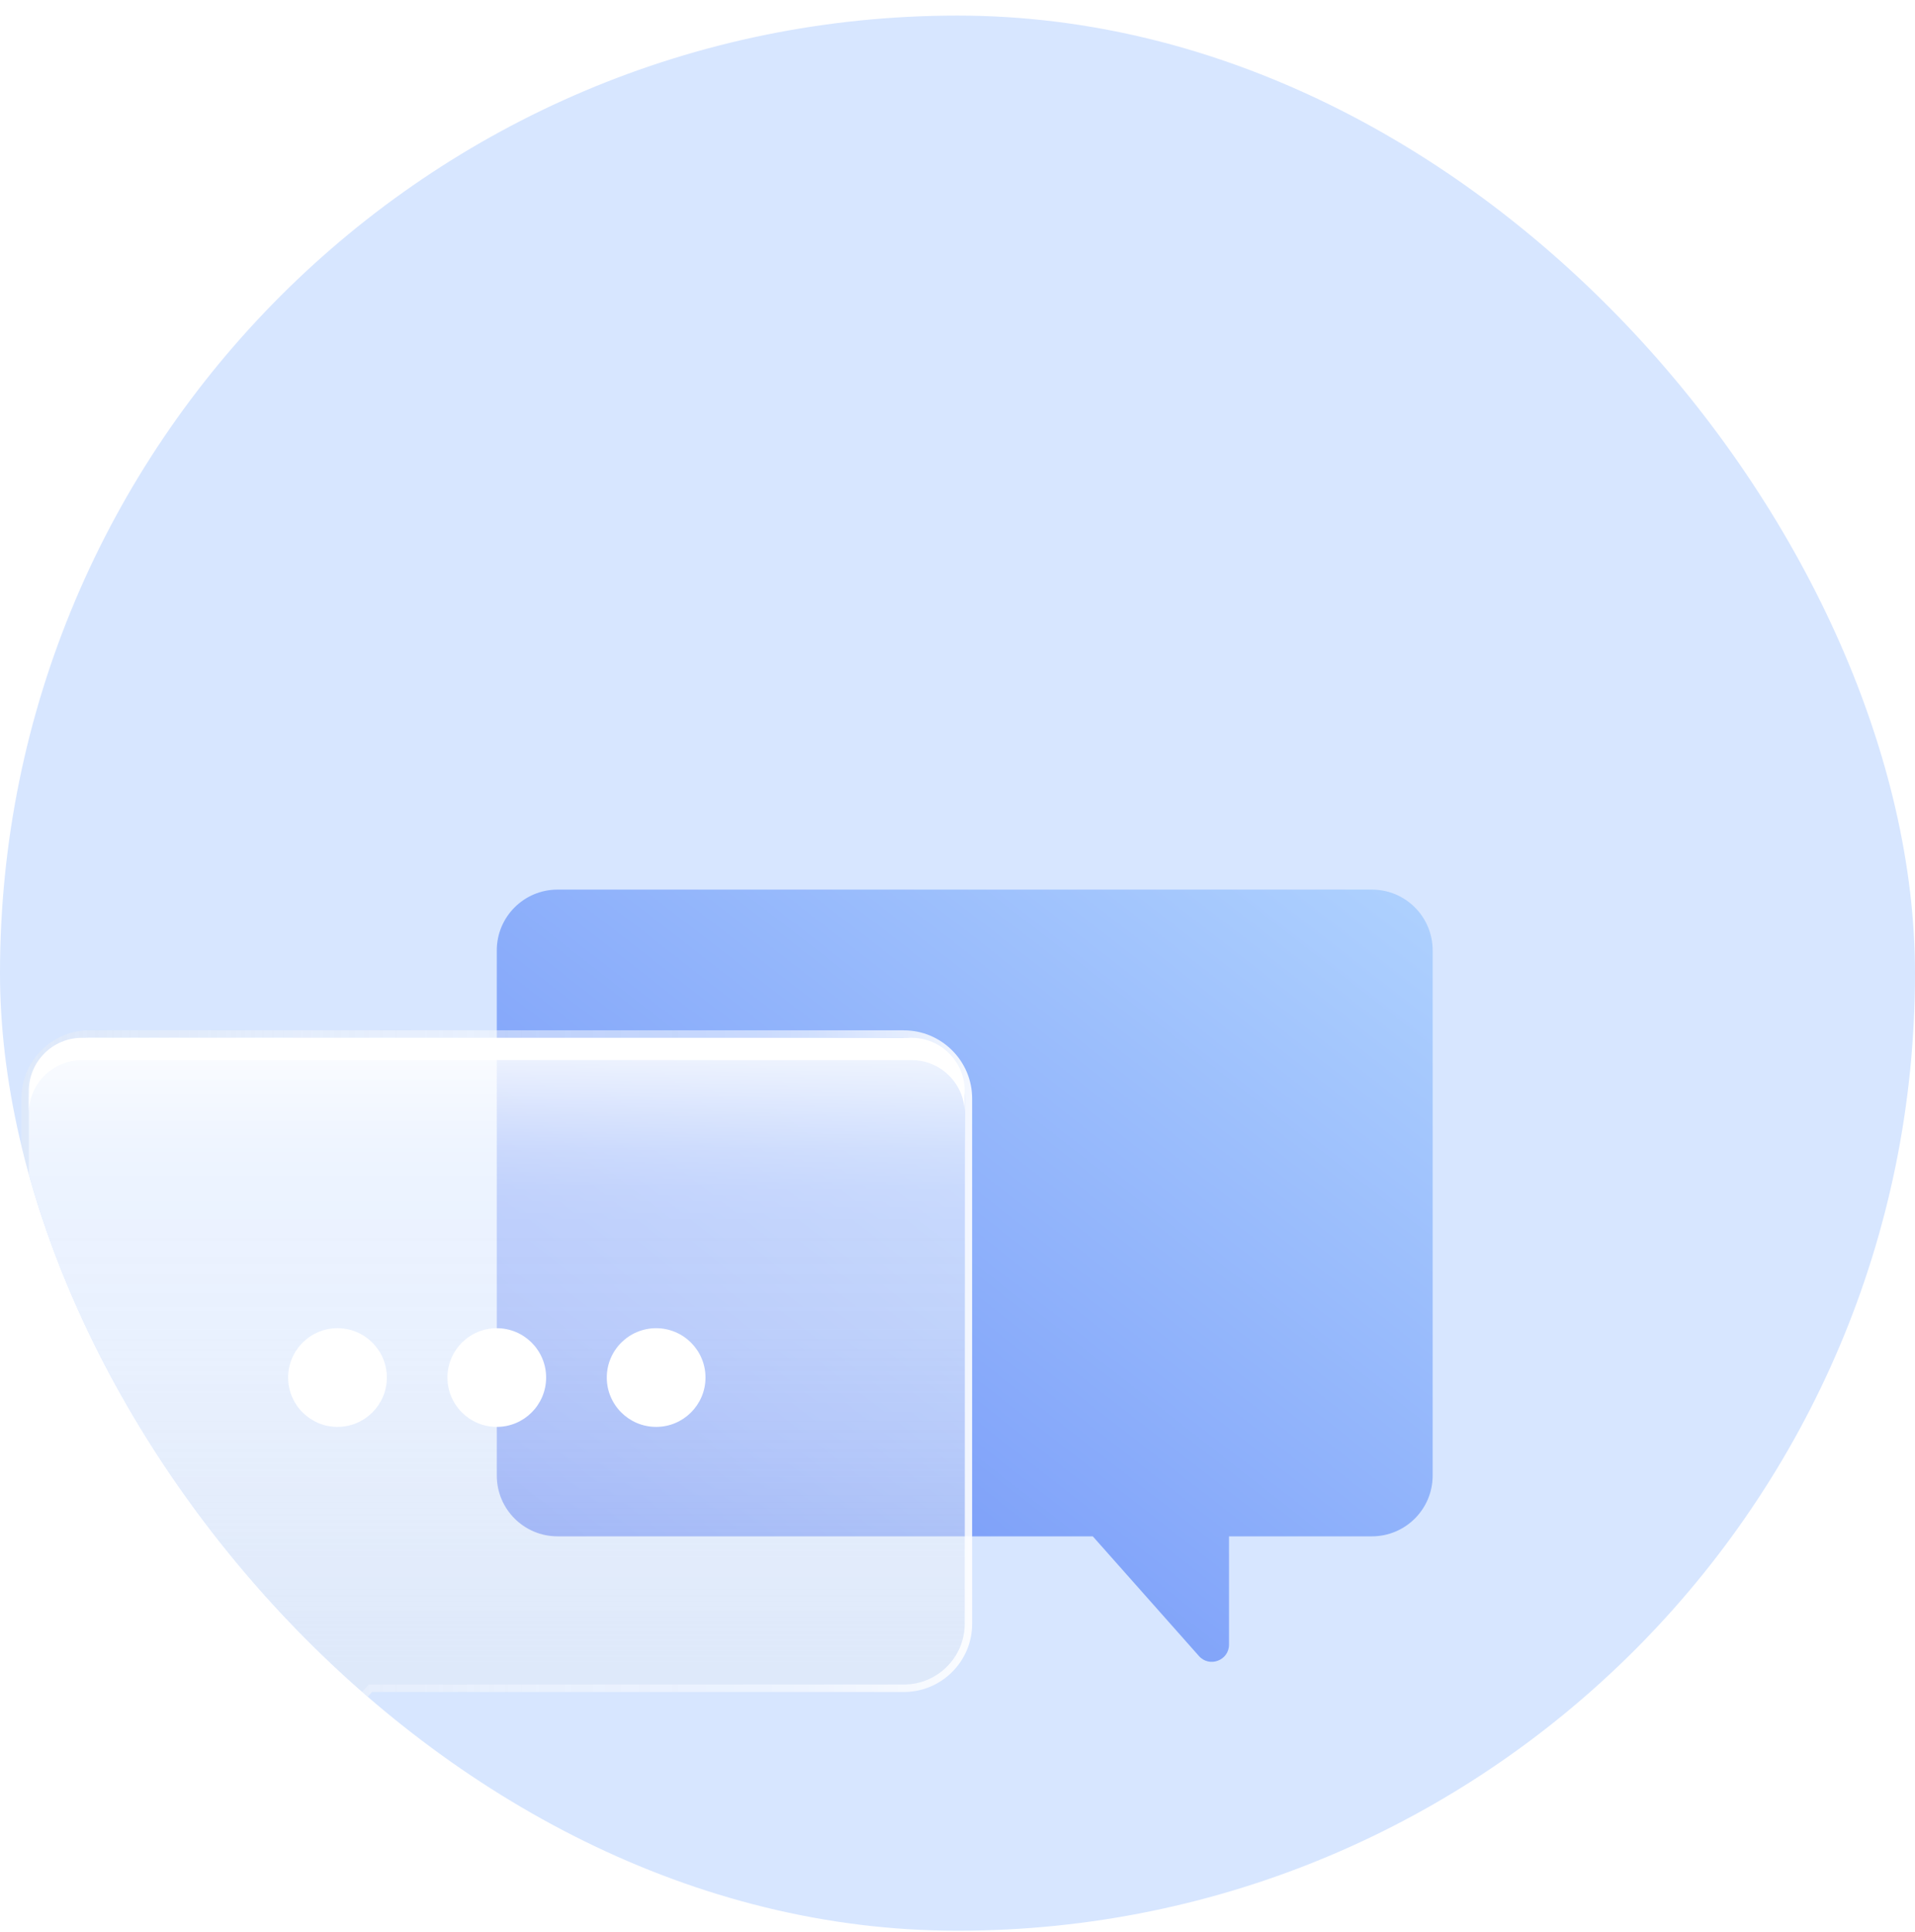 <svg width="114" height="115" viewBox="0 0 114 115" fill="none" xmlns="http://www.w3.org/2000/svg">
  <g clip-path="url(#clip0_236_7982)">
    <rect y="0.928" width="114" height="114" rx="57" fill="#D7E6FF"/>
    <g filter="url(#filter0_d_236_7982)">
      <path d="M96.67 32.954H48.19C46.192 32.954 44.574 34.576 44.574 36.57V67.835C44.574 69.834 46.196 71.451 48.19 71.451H80.054L86.373 78.576C86.997 79.281 88.163 78.838 88.163 77.898V71.451H96.67C98.669 71.451 100.286 69.829 100.286 67.835V36.57C100.286 34.571 98.669 32.954 96.67 32.954Z" fill="url(#paint0_linear_236_7982)"/>
      <g filter="url(#filter1_b_236_7982)">
        <path d="M20.332 41.772H68.812C70.81 41.772 72.428 43.393 72.428 45.387V76.653C72.428 78.651 70.806 80.269 68.812 80.269H36.948L30.629 87.394C30.005 88.098 28.839 87.655 28.839 86.716V80.269H20.332C18.333 80.269 16.716 78.647 16.716 76.653V45.387C16.716 43.389 18.333 41.772 20.332 41.772Z" fill="url(#paint1_linear_236_7982)"/>
      </g>
      <path d="M68.812 41.772C70.81 41.772 72.427 43.394 72.427 45.388V76.653C72.427 78.652 70.806 80.269 68.812 80.269H36.948L30.629 87.394C30.416 87.633 30.142 87.74 29.871 87.74C29.344 87.74 28.839 87.337 28.839 86.712V80.264H20.331C18.333 80.264 16.716 78.643 16.716 76.649V45.383C16.716 43.385 18.333 41.767 20.331 41.767H68.812M68.812 41.329H20.331C18.094 41.329 16.273 43.15 16.273 45.388V76.653C16.273 78.891 18.094 80.712 20.331 80.712H28.396V86.716C28.396 87.638 29.145 88.187 29.871 88.187C30.292 88.187 30.678 88.01 30.962 87.691L37.147 80.716H68.812C71.049 80.716 72.871 78.895 72.871 76.658V45.392C72.871 43.154 71.049 41.333 68.812 41.333V41.329Z" fill="url(#paint2_linear_236_7982)"/>
      <path d="M38.029 61.999C38.029 63.621 36.713 64.937 35.091 64.937C33.469 64.937 32.153 63.621 32.153 61.999C32.153 60.377 33.469 59.062 35.091 59.062C36.713 59.062 38.029 60.377 38.029 61.999Z" fill="white"/>
      <path d="M47.511 61.999C47.511 63.621 46.195 64.937 44.574 64.937C42.952 64.937 41.636 63.621 41.636 61.999C41.636 60.377 42.952 59.062 44.574 59.062C46.195 59.062 47.511 60.377 47.511 61.999Z" fill="white"/>
      <path d="M56.998 61.999C56.998 63.621 55.682 64.937 54.06 64.937C52.438 64.937 51.122 63.621 51.122 61.999C51.122 60.377 52.438 59.062 54.06 59.062C55.682 59.062 56.998 60.377 56.998 61.999Z" fill="white"/>
      <g style="mix-blend-mode:soft-light">
        <path d="M19.88 43.101H69.264C71.01 43.101 72.428 44.519 72.428 46.265V44.94C72.428 43.194 71.01 41.776 69.264 41.776H19.88C18.134 41.776 16.716 43.194 16.716 44.94V46.265C16.716 44.519 18.134 43.101 19.88 43.101Z" fill="white"/>
      </g>
      <g style="mix-blend-mode:overlay">
        <g opacity="0.6">
          <path style="mix-blend-mode:hard-light" d="M63.933 45.361C75.036 45.361 84.037 43.754 84.037 41.772C84.037 39.789 75.036 38.183 63.933 38.183C52.83 38.183 43.829 39.789 43.829 41.772C43.829 43.754 52.83 45.361 63.933 45.361Z" fill="url(#paint3_radial_236_7982)"/>
          <path d="M63.933 43.566C73.003 43.566 80.355 42.763 80.355 41.772C80.355 40.781 73.003 39.977 63.933 39.977C54.864 39.977 47.512 40.781 47.512 41.772C47.512 42.763 54.864 43.566 63.933 43.566Z" fill="url(#paint4_radial_236_7982)"/>
        </g>
        <path d="M68.492 49.495C68.927 49.495 69.281 46.037 69.281 41.772C69.281 37.506 68.927 34.048 68.492 34.048C68.056 34.048 67.703 37.506 67.703 41.772C67.703 46.037 68.056 49.495 68.492 49.495Z" fill="url(#paint5_radial_236_7982)"/>
        <path style="mix-blend-mode:hard-light" d="M68.766 41.772C68.766 42.569 68.642 43.216 68.492 43.216C68.341 43.216 68.217 42.569 68.217 41.772C68.217 40.974 68.341 40.327 68.492 40.327C68.642 40.327 68.766 40.974 68.766 41.772Z" fill="url(#paint6_radial_236_7982)"/>
        <path d="M68.492 40.895C72.666 40.895 76.052 41.289 76.052 41.776C76.052 42.264 72.666 42.658 68.492 42.658C64.318 42.658 60.933 42.264 60.933 41.776C60.933 41.289 64.318 40.895 68.492 40.895Z" fill="url(#paint7_radial_236_7982)"/>
        <path style="mix-blend-mode:hard-light" d="M68.491 41.471C69.289 41.471 69.936 41.608 69.936 41.776C69.936 41.945 69.289 42.082 68.491 42.082C67.694 42.082 67.047 41.945 67.047 41.776C67.047 41.608 67.694 41.471 68.491 41.471Z" fill="url(#paint8_radial_236_7982)"/>
        <g opacity="0.5">
          <path d="M68.492 49.495C68.927 49.495 69.281 46.037 69.281 41.772C69.281 37.506 68.927 34.048 68.492 34.048C68.056 34.048 67.703 37.506 67.703 41.772C67.703 46.037 68.056 49.495 68.492 49.495Z" fill="url(#paint9_radial_236_7982)"/>
          <path style="mix-blend-mode:hard-light" d="M68.766 41.772C68.766 42.569 68.642 43.216 68.492 43.216C68.341 43.216 68.217 42.569 68.217 41.772C68.217 40.974 68.341 40.327 68.492 40.327C68.642 40.327 68.766 40.974 68.766 41.772Z" fill="url(#paint10_radial_236_7982)"/>
          <path d="M68.492 40.895C72.666 40.895 76.052 41.289 76.052 41.776C76.052 42.264 72.666 42.658 68.492 42.658C64.318 42.658 60.933 42.264 60.933 41.776C60.933 41.289 64.318 40.895 68.492 40.895Z" fill="url(#paint11_radial_236_7982)"/>
          <path style="mix-blend-mode:hard-light" d="M68.491 41.471C69.289 41.471 69.936 41.608 69.936 41.776C69.936 41.945 69.289 42.082 68.491 42.082C67.694 42.082 67.047 41.945 67.047 41.776C67.047 41.608 67.694 41.471 68.491 41.471Z" fill="url(#paint12_radial_236_7982)"/>
        </g>
      </g>
      <g style="mix-blend-mode:overlay">
        <g opacity="0.6">
          <path style="mix-blend-mode:hard-light" d="M16.165 87.749C18.148 87.749 19.755 78.748 19.755 67.645C19.755 56.542 18.148 47.541 16.165 47.541C14.183 47.541 12.576 56.542 12.576 67.645C12.576 78.748 14.183 87.749 16.165 87.749Z" fill="url(#paint13_radial_236_7982)"/>
          <path d="M16.166 84.066C17.157 84.066 17.96 76.714 17.96 67.645C17.96 58.575 17.157 51.223 16.166 51.223C15.175 51.223 14.371 58.575 14.371 67.645C14.371 76.714 15.175 84.066 16.166 84.066Z" fill="url(#paint14_radial_236_7982)"/>
        </g>
        <path d="M16.166 72.989C20.431 72.989 23.889 72.635 23.889 72.2C23.889 71.764 20.431 71.411 16.166 71.411C11.9 71.411 8.442 71.764 8.442 72.2C8.442 72.635 11.9 72.989 16.166 72.989Z" fill="url(#paint15_radial_236_7982)"/>
        <path style="mix-blend-mode:hard-light" d="M16.166 72.475C15.369 72.475 14.722 72.351 14.722 72.2C14.722 72.049 15.369 71.925 16.166 71.925C16.964 71.925 17.611 72.049 17.611 72.2C17.611 72.351 16.964 72.475 16.166 72.475Z" fill="url(#paint16_radial_236_7982)"/>
        <path d="M17.048 72.2C17.048 76.374 16.653 79.76 16.166 79.76C15.679 79.76 15.284 76.374 15.284 72.2C15.284 68.026 15.679 64.641 16.166 64.641C16.653 64.641 17.048 68.026 17.048 72.2Z" fill="url(#paint17_radial_236_7982)"/>
        <path style="mix-blend-mode:hard-light" d="M16.472 72.2C16.472 72.998 16.334 73.645 16.166 73.645C15.998 73.645 15.86 72.998 15.86 72.2C15.86 71.403 15.998 70.756 16.166 70.756C16.334 70.756 16.472 71.403 16.472 72.2Z" fill="url(#paint18_radial_236_7982)"/>
        <g opacity="0.5">
          <path d="M16.166 72.989C20.431 72.989 23.889 72.635 23.889 72.2C23.889 71.764 20.431 71.411 16.166 71.411C11.9 71.411 8.442 71.764 8.442 72.2C8.442 72.635 11.9 72.989 16.166 72.989Z" fill="url(#paint19_radial_236_7982)"/>
          <path style="mix-blend-mode:hard-light" d="M16.166 72.475C15.369 72.475 14.722 72.351 14.722 72.2C14.722 72.049 15.369 71.925 16.166 71.925C16.964 71.925 17.611 72.049 17.611 72.2C17.611 72.351 16.964 72.475 16.166 72.475Z" fill="url(#paint20_radial_236_7982)"/>
          <path d="M17.048 72.2C17.048 76.374 16.653 79.76 16.166 79.76C15.679 79.76 15.284 76.374 15.284 72.2C15.284 68.026 15.679 64.641 16.166 64.641C16.653 64.641 17.048 68.026 17.048 72.2Z" fill="url(#paint21_radial_236_7982)"/>
          <path style="mix-blend-mode:hard-light" d="M16.472 72.2C16.472 72.998 16.334 73.645 16.166 73.645C15.998 73.645 15.86 72.998 15.86 72.2C15.86 71.403 15.998 70.756 16.166 70.756C16.334 70.756 16.472 71.403 16.472 72.2Z" fill="url(#paint22_radial_236_7982)"/>
        </g>
      </g>
    </g>
  </g>
  <defs>
    <filter id="filter0_d_236_7982" x="-46.558" y="12.954" width="171.844" height="135.233" filterUnits="userSpaceOnUse" color-interpolation-filters="sRGB">
      <feFlood flood-opacity="0" result="BackgroundImageFix"/>
      <feColorMatrix in="SourceAlpha" type="matrix" values="0 0 0 0 0 0 0 0 0 0 0 0 0 0 0 0 0 0 127 0" result="hardAlpha"/>
      <feOffset dx="-15" dy="20"/>
      <feGaussianBlur stdDeviation="20"/>
      <feColorMatrix type="matrix" values="0 0 0 0 0.574 0 0 0 0 0.737 0 0 0 0 1 0 0 0 0.75 0"/>
      <feBlend mode="normal" in2="BackgroundImageFix" result="effect1_dropShadow_236_7982"/>
      <feBlend mode="normal" in="SourceGraphic" in2="effect1_dropShadow_236_7982" result="shape"/>
    </filter>
    <filter id="filter1_b_236_7982" x="12.716" y="37.772" width="63.712" height="53.968" filterUnits="userSpaceOnUse" color-interpolation-filters="sRGB">
      <feFlood flood-opacity="0" result="BackgroundImageFix"/>
      <feGaussianBlur in="BackgroundImageFix" stdDeviation="2"/>
      <feComposite in2="SourceAlpha" operator="in" result="effect1_backgroundBlur_236_7982"/>
      <feBlend mode="normal" in="SourceGraphic" in2="effect1_backgroundBlur_236_7982" result="shape"/>
    </filter>
    <linearGradient id="paint0_linear_236_7982" x1="96.01" y1="21.863" x2="51.899" y2="78.621" gradientUnits="userSpaceOnUse">
      <stop stop-color="#B5D8FF"/>
      <stop offset="1" stop-color="#6D8FF7"/>
    </linearGradient>
    <linearGradient id="paint1_linear_236_7982" x1="44.574" y1="42.224" x2="44.574" y2="79.192" gradientUnits="userSpaceOnUse">
      <stop stop-color="white" stop-opacity="0.9"/>
      <stop offset="0.03" stop-color="white" stop-opacity="0.83"/>
      <stop offset="0.11" stop-color="white" stop-opacity="0.68"/>
      <stop offset="0.17" stop-color="white" stop-opacity="0.58"/>
      <stop offset="0.23" stop-color="white" stop-opacity="0.52"/>
      <stop offset="0.28" stop-color="white" stop-opacity="0.5"/>
      <stop offset="0.46" stop-color="#FDFDFD" stop-opacity="0.48"/>
      <stop offset="0.67" stop-color="#F9F9F9" stop-opacity="0.43"/>
      <stop offset="0.89" stop-color="#F3F3F3" stop-opacity="0.35"/>
      <stop offset="1" stop-color="#EFEFEF" stop-opacity="0.3"/>
    </linearGradient>
    <linearGradient id="paint2_linear_236_7982" x1="16.273" y1="64.76" x2="72.875" y2="64.76" gradientUnits="userSpaceOnUse">
      <stop stop-color="#EFEFEF" stop-opacity="0.3"/>
      <stop offset="0.11" stop-color="#F3F3F3" stop-opacity="0.35"/>
      <stop offset="0.33" stop-color="#F9F9F9" stop-opacity="0.43"/>
      <stop offset="0.54" stop-color="#FDFDFD" stop-opacity="0.48"/>
      <stop offset="0.72" stop-color="white" stop-opacity="0.5"/>
      <stop offset="0.77" stop-color="white" stop-opacity="0.52"/>
      <stop offset="0.83" stop-color="white" stop-opacity="0.58"/>
      <stop offset="0.89" stop-color="white" stop-opacity="0.68"/>
      <stop offset="0.97" stop-color="white" stop-opacity="0.83"/>
      <stop offset="1" stop-color="white" stop-opacity="0.9"/>
    </linearGradient>
    <radialGradient id="paint3_radial_236_7982" cx="0" cy="0" r="1" gradientUnits="userSpaceOnUse" gradientTransform="translate(63.699 52.62) rotate(180) scale(20.099 3.605)">
      <stop stop-color="white" stop-opacity="0.6"/>
      <stop offset="0.15" stop-color="white" stop-opacity="0.45"/>
      <stop offset="0.33" stop-color="white" stop-opacity="0.29"/>
      <stop offset="0.52" stop-color="white" stop-opacity="0.16"/>
      <stop offset="0.69" stop-color="white" stop-opacity="0.07"/>
      <stop offset="0.86" stop-color="white" stop-opacity="0.02"/>
      <stop offset="1" stop-color="white" stop-opacity="0"/>
    </radialGradient>
    <radialGradient id="paint4_radial_236_7982" cx="0" cy="0" r="1" gradientUnits="userSpaceOnUse" gradientTransform="translate(65.204 49.752) rotate(180) scale(16.434 1.801)">
      <stop stop-color="white" stop-opacity="0.96"/>
      <stop offset="0.05" stop-color="white" stop-opacity="0.78"/>
      <stop offset="0.09" stop-color="white" stop-opacity="0.61"/>
      <stop offset="0.14" stop-color="white" stop-opacity="0.47"/>
      <stop offset="0.2" stop-color="white" stop-opacity="0.34"/>
      <stop offset="0.25" stop-color="white" stop-opacity="0.23"/>
      <stop offset="0.32" stop-color="white" stop-opacity="0.15"/>
      <stop offset="0.4" stop-color="white" stop-opacity="0.08"/>
      <stop offset="0.49" stop-color="white" stop-opacity="0.03"/>
      <stop offset="0.63" stop-color="white" stop-opacity="0"/>
      <stop offset="1" stop-color="white" stop-opacity="0"/>
    </radialGradient>
    <radialGradient id="paint5_radial_236_7982" cx="0" cy="0" r="1" gradientUnits="userSpaceOnUse" gradientTransform="translate(102.865 40.268) scale(0.792 7.714)">
      <stop stop-color="white"/>
      <stop offset="0.05" stop-color="white" stop-opacity="0.89"/>
      <stop offset="0.15" stop-color="white" stop-opacity="0.69"/>
      <stop offset="0.26" stop-color="white" stop-opacity="0.5"/>
      <stop offset="0.37" stop-color="white" stop-opacity="0.35"/>
      <stop offset="0.48" stop-color="white" stop-opacity="0.22"/>
      <stop offset="0.6" stop-color="white" stop-opacity="0.12"/>
      <stop offset="0.72" stop-color="white" stop-opacity="0.05"/>
      <stop offset="0.85" stop-color="white" stop-opacity="0.01"/>
      <stop offset="1" stop-color="white" stop-opacity="0"/>
    </radialGradient>
    <radialGradient id="paint6_radial_236_7982" cx="0" cy="0" r="1" gradientUnits="userSpaceOnUse" gradientTransform="translate(102.868 41.776) scale(0.274 1.445)">
      <stop stop-color="white"/>
      <stop offset="0.05" stop-color="white" stop-opacity="0.89"/>
      <stop offset="0.15" stop-color="white" stop-opacity="0.69"/>
      <stop offset="0.26" stop-color="white" stop-opacity="0.5"/>
      <stop offset="0.37" stop-color="white" stop-opacity="0.35"/>
      <stop offset="0.48" stop-color="white" stop-opacity="0.22"/>
      <stop offset="0.6" stop-color="white" stop-opacity="0.12"/>
      <stop offset="0.72" stop-color="white" stop-opacity="0.05"/>
      <stop offset="0.85" stop-color="white" stop-opacity="0.01"/>
      <stop offset="1" stop-color="white" stop-opacity="0"/>
    </radialGradient>
    <radialGradient id="paint7_radial_236_7982" cx="0" cy="0" r="1" gradientUnits="userSpaceOnUse" gradientTransform="translate(64.909 54.894) rotate(-90) scale(0.876 7.547)">
      <stop stop-color="white"/>
      <stop offset="0.05" stop-color="white" stop-opacity="0.89"/>
      <stop offset="0.15" stop-color="white" stop-opacity="0.69"/>
      <stop offset="0.26" stop-color="white" stop-opacity="0.5"/>
      <stop offset="0.37" stop-color="white" stop-opacity="0.35"/>
      <stop offset="0.48" stop-color="white" stop-opacity="0.22"/>
      <stop offset="0.6" stop-color="white" stop-opacity="0.12"/>
      <stop offset="0.72" stop-color="white" stop-opacity="0.05"/>
      <stop offset="0.85" stop-color="white" stop-opacity="0.01"/>
      <stop offset="1" stop-color="white" stop-opacity="0"/>
    </radialGradient>
    <radialGradient id="paint8_radial_236_7982" cx="0" cy="0" r="1" gradientUnits="userSpaceOnUse" gradientTransform="translate(68.491 54.896) rotate(-90) scale(0.303 1.445)">
      <stop stop-color="white"/>
      <stop offset="0.05" stop-color="white" stop-opacity="0.89"/>
      <stop offset="0.15" stop-color="white" stop-opacity="0.69"/>
      <stop offset="0.26" stop-color="white" stop-opacity="0.5"/>
      <stop offset="0.37" stop-color="white" stop-opacity="0.35"/>
      <stop offset="0.48" stop-color="white" stop-opacity="0.22"/>
      <stop offset="0.6" stop-color="white" stop-opacity="0.12"/>
      <stop offset="0.72" stop-color="white" stop-opacity="0.05"/>
      <stop offset="0.85" stop-color="white" stop-opacity="0.01"/>
      <stop offset="1" stop-color="white" stop-opacity="0"/>
    </radialGradient>
    <radialGradient id="paint9_radial_236_7982" cx="0" cy="0" r="1" gradientUnits="userSpaceOnUse" gradientTransform="translate(102.865 40.268) scale(0.792 7.714)">
      <stop stop-color="white"/>
      <stop offset="0.05" stop-color="white" stop-opacity="0.89"/>
      <stop offset="0.15" stop-color="white" stop-opacity="0.69"/>
      <stop offset="0.26" stop-color="white" stop-opacity="0.5"/>
      <stop offset="0.37" stop-color="white" stop-opacity="0.35"/>
      <stop offset="0.48" stop-color="white" stop-opacity="0.22"/>
      <stop offset="0.6" stop-color="white" stop-opacity="0.12"/>
      <stop offset="0.72" stop-color="white" stop-opacity="0.05"/>
      <stop offset="0.85" stop-color="white" stop-opacity="0.01"/>
      <stop offset="1" stop-color="white" stop-opacity="0"/>
    </radialGradient>
    <radialGradient id="paint10_radial_236_7982" cx="0" cy="0" r="1" gradientUnits="userSpaceOnUse" gradientTransform="translate(102.868 41.776) scale(0.274 1.445)">
      <stop stop-color="white"/>
      <stop offset="0.05" stop-color="white" stop-opacity="0.89"/>
      <stop offset="0.15" stop-color="white" stop-opacity="0.69"/>
      <stop offset="0.26" stop-color="white" stop-opacity="0.5"/>
      <stop offset="0.37" stop-color="white" stop-opacity="0.35"/>
      <stop offset="0.48" stop-color="white" stop-opacity="0.22"/>
      <stop offset="0.6" stop-color="white" stop-opacity="0.12"/>
      <stop offset="0.72" stop-color="white" stop-opacity="0.05"/>
      <stop offset="0.85" stop-color="white" stop-opacity="0.01"/>
      <stop offset="1" stop-color="white" stop-opacity="0"/>
    </radialGradient>
    <radialGradient id="paint11_radial_236_7982" cx="0" cy="0" r="1" gradientUnits="userSpaceOnUse" gradientTransform="translate(64.909 54.894) rotate(-90) scale(0.876 7.547)">
      <stop stop-color="white"/>
      <stop offset="0.05" stop-color="white" stop-opacity="0.89"/>
      <stop offset="0.15" stop-color="white" stop-opacity="0.69"/>
      <stop offset="0.26" stop-color="white" stop-opacity="0.5"/>
      <stop offset="0.37" stop-color="white" stop-opacity="0.35"/>
      <stop offset="0.48" stop-color="white" stop-opacity="0.22"/>
      <stop offset="0.6" stop-color="white" stop-opacity="0.12"/>
      <stop offset="0.72" stop-color="white" stop-opacity="0.05"/>
      <stop offset="0.85" stop-color="white" stop-opacity="0.01"/>
      <stop offset="1" stop-color="white" stop-opacity="0"/>
    </radialGradient>
    <radialGradient id="paint12_radial_236_7982" cx="0" cy="0" r="1" gradientUnits="userSpaceOnUse" gradientTransform="translate(68.491 54.896) rotate(-90) scale(0.303 1.445)">
      <stop stop-color="white"/>
      <stop offset="0.05" stop-color="white" stop-opacity="0.89"/>
      <stop offset="0.15" stop-color="white" stop-opacity="0.69"/>
      <stop offset="0.26" stop-color="white" stop-opacity="0.5"/>
      <stop offset="0.37" stop-color="white" stop-opacity="0.35"/>
      <stop offset="0.48" stop-color="white" stop-opacity="0.22"/>
      <stop offset="0.6" stop-color="white" stop-opacity="0.12"/>
      <stop offset="0.72" stop-color="white" stop-opacity="0.05"/>
      <stop offset="0.85" stop-color="white" stop-opacity="0.01"/>
      <stop offset="1" stop-color="white" stop-opacity="0"/>
    </radialGradient>
    <radialGradient id="paint13_radial_236_7982" cx="0" cy="0" r="1" gradientUnits="userSpaceOnUse" gradientTransform="translate(6.629 67.362) rotate(-90) scale(20.099 3.605)">
      <stop stop-color="white" stop-opacity="0.6"/>
      <stop offset="0.15" stop-color="white" stop-opacity="0.45"/>
      <stop offset="0.33" stop-color="white" stop-opacity="0.29"/>
      <stop offset="0.52" stop-color="white" stop-opacity="0.16"/>
      <stop offset="0.69" stop-color="white" stop-opacity="0.07"/>
      <stop offset="0.86" stop-color="white" stop-opacity="0.02"/>
      <stop offset="1" stop-color="white" stop-opacity="0"/>
    </radialGradient>
    <radialGradient id="paint14_radial_236_7982" cx="0" cy="0" r="1" gradientUnits="userSpaceOnUse" gradientTransform="translate(8.663 69.015) rotate(-90) scale(16.434 1.801)">
      <stop stop-color="white" stop-opacity="0.96"/>
      <stop offset="0.05" stop-color="white" stop-opacity="0.78"/>
      <stop offset="0.09" stop-color="white" stop-opacity="0.61"/>
      <stop offset="0.14" stop-color="white" stop-opacity="0.47"/>
      <stop offset="0.2" stop-color="white" stop-opacity="0.34"/>
      <stop offset="0.25" stop-color="white" stop-opacity="0.23"/>
      <stop offset="0.32" stop-color="white" stop-opacity="0.15"/>
      <stop offset="0.4" stop-color="white" stop-opacity="0.08"/>
      <stop offset="0.49" stop-color="white" stop-opacity="0.03"/>
      <stop offset="0.63" stop-color="white" stop-opacity="0"/>
      <stop offset="1" stop-color="white" stop-opacity="0"/>
    </radialGradient>
    <radialGradient id="paint15_radial_236_7982" cx="0" cy="0" r="1" gradientUnits="userSpaceOnUse" gradientTransform="translate(17.272 97.16) rotate(90) scale(0.792 7.714)">
      <stop stop-color="white"/>
      <stop offset="0.05" stop-color="white" stop-opacity="0.89"/>
      <stop offset="0.15" stop-color="white" stop-opacity="0.69"/>
      <stop offset="0.26" stop-color="white" stop-opacity="0.5"/>
      <stop offset="0.37" stop-color="white" stop-opacity="0.35"/>
      <stop offset="0.48" stop-color="white" stop-opacity="0.22"/>
      <stop offset="0.6" stop-color="white" stop-opacity="0.12"/>
      <stop offset="0.72" stop-color="white" stop-opacity="0.05"/>
      <stop offset="0.85" stop-color="white" stop-opacity="0.01"/>
      <stop offset="1" stop-color="white" stop-opacity="0"/>
    </radialGradient>
    <radialGradient id="paint16_radial_236_7982" cx="0" cy="0" r="1" gradientUnits="userSpaceOnUse" gradientTransform="translate(16.166 97.158) rotate(90) scale(0.274 1.445)">
      <stop stop-color="white"/>
      <stop offset="0.05" stop-color="white" stop-opacity="0.89"/>
      <stop offset="0.15" stop-color="white" stop-opacity="0.69"/>
      <stop offset="0.26" stop-color="white" stop-opacity="0.5"/>
      <stop offset="0.37" stop-color="white" stop-opacity="0.35"/>
      <stop offset="0.48" stop-color="white" stop-opacity="0.22"/>
      <stop offset="0.6" stop-color="white" stop-opacity="0.12"/>
      <stop offset="0.72" stop-color="white" stop-opacity="0.05"/>
      <stop offset="0.85" stop-color="white" stop-opacity="0.01"/>
      <stop offset="1" stop-color="white" stop-opacity="0"/>
    </radialGradient>
    <radialGradient id="paint17_radial_236_7982" cx="0" cy="0" r="1" gradientUnits="userSpaceOnUse" gradientTransform="translate(1.776 70.789) scale(0.876 7.547)">
      <stop stop-color="white"/>
      <stop offset="0.05" stop-color="white" stop-opacity="0.89"/>
      <stop offset="0.15" stop-color="white" stop-opacity="0.69"/>
      <stop offset="0.26" stop-color="white" stop-opacity="0.5"/>
      <stop offset="0.37" stop-color="white" stop-opacity="0.35"/>
      <stop offset="0.48" stop-color="white" stop-opacity="0.22"/>
      <stop offset="0.6" stop-color="white" stop-opacity="0.12"/>
      <stop offset="0.72" stop-color="white" stop-opacity="0.05"/>
      <stop offset="0.85" stop-color="white" stop-opacity="0.01"/>
      <stop offset="1" stop-color="white" stop-opacity="0"/>
    </radialGradient>
    <radialGradient id="paint18_radial_236_7982" cx="0" cy="0" r="1" gradientUnits="userSpaceOnUse" gradientTransform="translate(1.775 72.205) scale(0.303 1.445)">
      <stop stop-color="white"/>
      <stop offset="0.05" stop-color="white" stop-opacity="0.89"/>
      <stop offset="0.15" stop-color="white" stop-opacity="0.69"/>
      <stop offset="0.26" stop-color="white" stop-opacity="0.5"/>
      <stop offset="0.37" stop-color="white" stop-opacity="0.35"/>
      <stop offset="0.48" stop-color="white" stop-opacity="0.22"/>
      <stop offset="0.6" stop-color="white" stop-opacity="0.12"/>
      <stop offset="0.72" stop-color="white" stop-opacity="0.05"/>
      <stop offset="0.85" stop-color="white" stop-opacity="0.01"/>
      <stop offset="1" stop-color="white" stop-opacity="0"/>
    </radialGradient>
    <radialGradient id="paint19_radial_236_7982" cx="0" cy="0" r="1" gradientUnits="userSpaceOnUse" gradientTransform="translate(17.272 97.16) rotate(90) scale(0.792 7.714)">
      <stop stop-color="white"/>
      <stop offset="0.05" stop-color="white" stop-opacity="0.89"/>
      <stop offset="0.15" stop-color="white" stop-opacity="0.69"/>
      <stop offset="0.26" stop-color="white" stop-opacity="0.5"/>
      <stop offset="0.37" stop-color="white" stop-opacity="0.35"/>
      <stop offset="0.48" stop-color="white" stop-opacity="0.22"/>
      <stop offset="0.6" stop-color="white" stop-opacity="0.12"/>
      <stop offset="0.72" stop-color="white" stop-opacity="0.05"/>
      <stop offset="0.85" stop-color="white" stop-opacity="0.01"/>
      <stop offset="1" stop-color="white" stop-opacity="0"/>
    </radialGradient>
    <radialGradient id="paint20_radial_236_7982" cx="0" cy="0" r="1" gradientUnits="userSpaceOnUse" gradientTransform="translate(16.166 97.158) rotate(90) scale(0.274 1.445)">
      <stop stop-color="white"/>
      <stop offset="0.05" stop-color="white" stop-opacity="0.89"/>
      <stop offset="0.15" stop-color="white" stop-opacity="0.69"/>
      <stop offset="0.26" stop-color="white" stop-opacity="0.5"/>
      <stop offset="0.37" stop-color="white" stop-opacity="0.35"/>
      <stop offset="0.48" stop-color="white" stop-opacity="0.22"/>
      <stop offset="0.6" stop-color="white" stop-opacity="0.12"/>
      <stop offset="0.72" stop-color="white" stop-opacity="0.05"/>
      <stop offset="0.85" stop-color="white" stop-opacity="0.01"/>
      <stop offset="1" stop-color="white" stop-opacity="0"/>
    </radialGradient>
    <radialGradient id="paint21_radial_236_7982" cx="0" cy="0" r="1" gradientUnits="userSpaceOnUse" gradientTransform="translate(1.776 70.789) scale(0.876 7.547)">
      <stop stop-color="white"/>
      <stop offset="0.05" stop-color="white" stop-opacity="0.89"/>
      <stop offset="0.15" stop-color="white" stop-opacity="0.69"/>
      <stop offset="0.26" stop-color="white" stop-opacity="0.5"/>
      <stop offset="0.37" stop-color="white" stop-opacity="0.35"/>
      <stop offset="0.48" stop-color="white" stop-opacity="0.22"/>
      <stop offset="0.6" stop-color="white" stop-opacity="0.12"/>
      <stop offset="0.72" stop-color="white" stop-opacity="0.05"/>
      <stop offset="0.85" stop-color="white" stop-opacity="0.01"/>
      <stop offset="1" stop-color="white" stop-opacity="0"/>
    </radialGradient>
    <radialGradient id="paint22_radial_236_7982" cx="0" cy="0" r="1" gradientUnits="userSpaceOnUse" gradientTransform="translate(1.775 72.205) scale(0.303 1.445)">
      <stop stop-color="white"/>
      <stop offset="0.05" stop-color="white" stop-opacity="0.89"/>
      <stop offset="0.15" stop-color="white" stop-opacity="0.69"/>
      <stop offset="0.26" stop-color="white" stop-opacity="0.5"/>
      <stop offset="0.37" stop-color="white" stop-opacity="0.35"/>
      <stop offset="0.48" stop-color="white" stop-opacity="0.22"/>
      <stop offset="0.6" stop-color="white" stop-opacity="0.12"/>
      <stop offset="0.72" stop-color="white" stop-opacity="0.05"/>
      <stop offset="0.85" stop-color="white" stop-opacity="0.01"/>
      <stop offset="1" stop-color="white" stop-opacity="0"/>
    </radialGradient>
    <clipPath id="clip0_236_7982">
      <rect y="0.928" width="114" height="114" rx="57" fill="white"/>
    </clipPath>
  </defs>
</svg>
